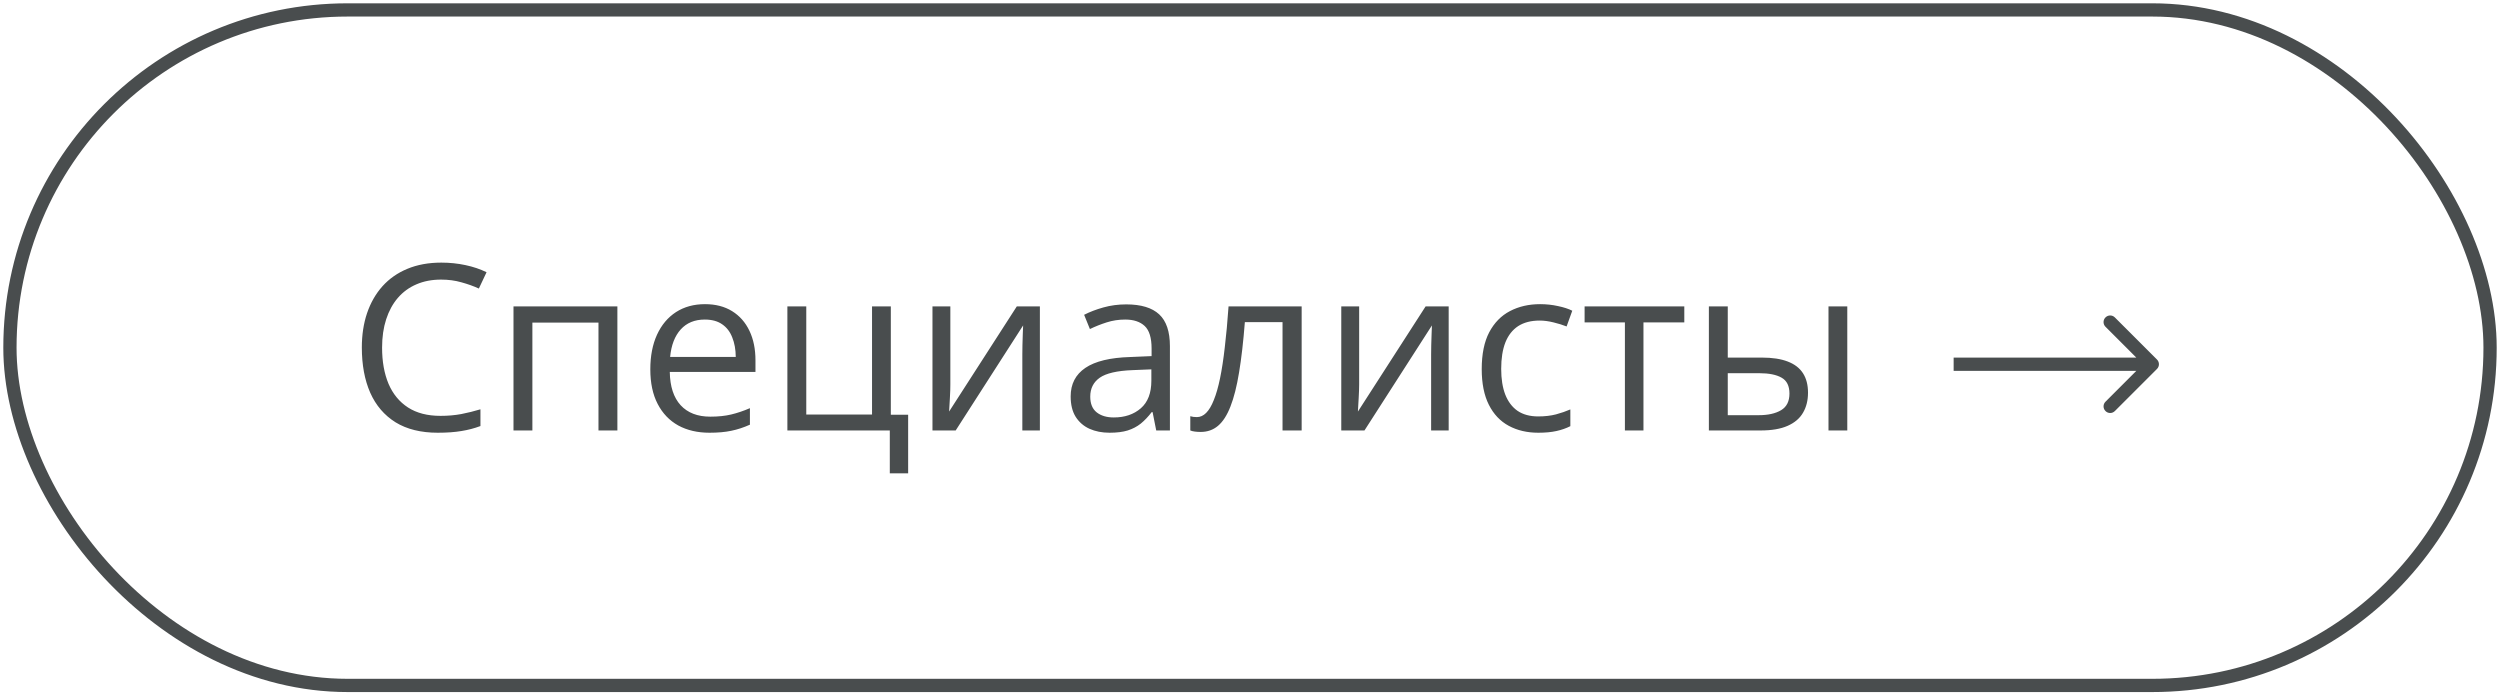 <?xml version="1.0" encoding="UTF-8"?> <svg xmlns="http://www.w3.org/2000/svg" width="151" height="42" viewBox="0 0 151 42" fill="none"><rect x="0.6" y="0.6" width="149.8" height="40.8" rx="20.4" stroke="#494D4E" stroke-width="0.8"></rect><path d="M26.64 16.888C26.088 16.888 25.591 16.983 25.149 17.175C24.712 17.362 24.338 17.635 24.028 17.995C23.723 18.351 23.488 18.781 23.324 19.287C23.16 19.793 23.078 20.363 23.078 20.996C23.078 21.835 23.208 22.564 23.468 23.184C23.732 23.799 24.124 24.275 24.644 24.612C25.168 24.95 25.822 25.118 26.605 25.118C27.052 25.118 27.471 25.082 27.863 25.009C28.26 24.931 28.645 24.836 29.019 24.722V25.733C28.654 25.87 28.271 25.97 27.87 26.034C27.469 26.102 26.993 26.137 26.441 26.137C25.425 26.137 24.575 25.927 23.892 25.508C23.213 25.084 22.702 24.487 22.36 23.717C22.023 22.947 21.855 22.037 21.855 20.989C21.855 20.233 21.959 19.542 22.169 18.918C22.383 18.289 22.693 17.747 23.099 17.291C23.509 16.835 24.01 16.484 24.602 16.238C25.2 15.988 25.883 15.862 26.653 15.862C27.159 15.862 27.647 15.912 28.116 16.013C28.586 16.113 29.009 16.256 29.388 16.443L28.923 17.428C28.604 17.282 28.253 17.157 27.87 17.052C27.492 16.942 27.082 16.888 26.64 16.888ZM37.29 18.508V26H36.148V19.485H32.156V26H31.015V18.508H37.29ZM42.581 18.371C43.219 18.371 43.766 18.512 44.222 18.795C44.677 19.078 45.026 19.474 45.268 19.984C45.509 20.49 45.63 21.083 45.63 21.762V22.466H40.455C40.469 23.345 40.688 24.015 41.111 24.476C41.535 24.936 42.132 25.166 42.902 25.166C43.376 25.166 43.796 25.123 44.16 25.036C44.525 24.95 44.903 24.822 45.295 24.653V25.651C44.917 25.82 44.541 25.943 44.167 26.02C43.798 26.098 43.36 26.137 42.855 26.137C42.134 26.137 41.505 25.991 40.968 25.699C40.435 25.403 40.02 24.97 39.724 24.4C39.427 23.831 39.279 23.134 39.279 22.309C39.279 21.502 39.414 20.805 39.683 20.217C39.956 19.624 40.339 19.169 40.831 18.85C41.328 18.531 41.911 18.371 42.581 18.371ZM42.567 19.301C41.961 19.301 41.478 19.499 41.118 19.895C40.758 20.292 40.544 20.846 40.476 21.557H44.44C44.436 21.11 44.365 20.718 44.228 20.381C44.096 20.039 43.894 19.775 43.62 19.588C43.347 19.396 42.996 19.301 42.567 19.301ZM54.852 28.591H53.744V26H47.558V18.508H48.699V25.036H52.671V18.508H53.806V25.05H54.852V28.591ZM57.401 18.508V23.218C57.401 23.309 57.399 23.427 57.395 23.573C57.39 23.715 57.383 23.867 57.374 24.031C57.365 24.191 57.356 24.346 57.347 24.496C57.342 24.642 57.335 24.763 57.326 24.858L61.414 18.508H62.809V26H61.749V21.406C61.749 21.26 61.751 21.074 61.756 20.846C61.76 20.618 61.767 20.395 61.776 20.176C61.785 19.953 61.792 19.779 61.797 19.656L57.723 26H56.321V18.508H57.401ZM68.024 18.385C68.918 18.385 69.581 18.585 70.014 18.986C70.447 19.387 70.663 20.028 70.663 20.907V26H69.836L69.617 24.893H69.562C69.353 25.166 69.134 25.396 68.906 25.583C68.678 25.765 68.414 25.904 68.113 26C67.817 26.091 67.453 26.137 67.019 26.137C66.564 26.137 66.158 26.057 65.803 25.898C65.452 25.738 65.174 25.496 64.969 25.173C64.768 24.849 64.668 24.439 64.668 23.942C64.668 23.195 64.964 22.621 65.557 22.22C66.149 21.819 67.051 21.6 68.264 21.564L69.556 21.509V21.051C69.556 20.404 69.417 19.95 69.139 19.69C68.861 19.431 68.469 19.301 67.963 19.301C67.571 19.301 67.197 19.358 66.842 19.472C66.486 19.586 66.149 19.72 65.83 19.875L65.481 19.014C65.819 18.84 66.206 18.692 66.644 18.569C67.081 18.446 67.541 18.385 68.024 18.385ZM69.542 22.309L68.4 22.356C67.466 22.393 66.808 22.546 66.425 22.814C66.042 23.083 65.851 23.464 65.851 23.956C65.851 24.384 65.981 24.701 66.24 24.906C66.5 25.111 66.844 25.214 67.272 25.214C67.938 25.214 68.482 25.029 68.906 24.66C69.33 24.291 69.542 23.737 69.542 22.999V22.309ZM78.62 26H77.465V19.458H75.189C75.097 20.638 74.981 21.65 74.84 22.493C74.703 23.332 74.53 24.018 74.32 24.551C74.115 25.079 73.865 25.469 73.568 25.72C73.277 25.966 72.928 26.089 72.522 26.089C72.399 26.089 72.283 26.082 72.174 26.068C72.064 26.055 71.971 26.032 71.894 26V25.139C71.953 25.157 72.014 25.171 72.078 25.18C72.147 25.189 72.217 25.193 72.29 25.193C72.495 25.193 72.682 25.109 72.851 24.94C73.024 24.767 73.179 24.508 73.315 24.161C73.457 23.815 73.582 23.377 73.691 22.849C73.801 22.315 73.897 21.689 73.978 20.969C74.065 20.244 74.14 19.424 74.204 18.508H78.62V26ZM82.093 18.508V23.218C82.093 23.309 82.091 23.427 82.086 23.573C82.081 23.715 82.075 23.867 82.065 24.031C82.056 24.191 82.047 24.346 82.038 24.496C82.034 24.642 82.027 24.763 82.018 24.858L86.106 18.508H87.5V26H86.44V21.406C86.44 21.26 86.443 21.074 86.447 20.846C86.452 20.618 86.459 20.395 86.468 20.176C86.477 19.953 86.484 19.779 86.488 19.656L82.414 26H81.013V18.508H82.093ZM92.914 26.137C92.24 26.137 91.645 25.998 91.13 25.72C90.615 25.442 90.214 25.018 89.927 24.448C89.64 23.879 89.496 23.161 89.496 22.295C89.496 21.388 89.647 20.648 89.947 20.073C90.253 19.494 90.672 19.066 91.205 18.788C91.738 18.51 92.344 18.371 93.023 18.371C93.397 18.371 93.757 18.41 94.103 18.487C94.454 18.56 94.742 18.654 94.965 18.768L94.623 19.718C94.395 19.627 94.131 19.545 93.83 19.472C93.534 19.399 93.256 19.362 92.996 19.362C92.477 19.362 92.044 19.474 91.697 19.697C91.356 19.921 91.098 20.249 90.925 20.682C90.756 21.115 90.672 21.648 90.672 22.281C90.672 22.887 90.754 23.405 90.918 23.833C91.087 24.261 91.335 24.59 91.663 24.817C91.996 25.041 92.41 25.152 92.907 25.152C93.304 25.152 93.662 25.111 93.981 25.029C94.299 24.943 94.589 24.842 94.849 24.729V25.74C94.598 25.868 94.318 25.966 94.008 26.034C93.703 26.102 93.338 26.137 92.914 26.137ZM101.732 19.472H99.265V26H98.144V19.472H95.71V18.508H101.732V19.472ZM103.216 26V18.508H104.357V21.598H106.408C107.046 21.598 107.57 21.677 107.98 21.837C108.395 21.996 108.703 22.233 108.903 22.548C109.104 22.862 109.204 23.252 109.204 23.717C109.204 24.182 109.104 24.585 108.903 24.927C108.707 25.269 108.397 25.533 107.974 25.72C107.554 25.907 107.007 26 106.333 26H103.216ZM104.357 25.077H106.224C106.789 25.077 107.24 24.977 107.577 24.776C107.914 24.576 108.083 24.241 108.083 23.771C108.083 23.311 107.926 22.992 107.611 22.814C107.297 22.632 106.846 22.541 106.258 22.541H104.357V25.077ZM110.441 26V18.508H111.576V26H110.441Z" fill="#494D4E"></path><path d="M130.283 22.283C130.439 22.127 130.439 21.873 130.283 21.717L127.737 19.172C127.581 19.015 127.328 19.015 127.172 19.172C127.015 19.328 127.015 19.581 127.172 19.737L129.434 22L127.172 24.263C127.015 24.419 127.015 24.672 127.172 24.828C127.328 24.985 127.581 24.985 127.737 24.828L130.283 22.283ZM118 22.4H130V21.6H118V22.4Z" fill="#494D4E"></path></svg> 